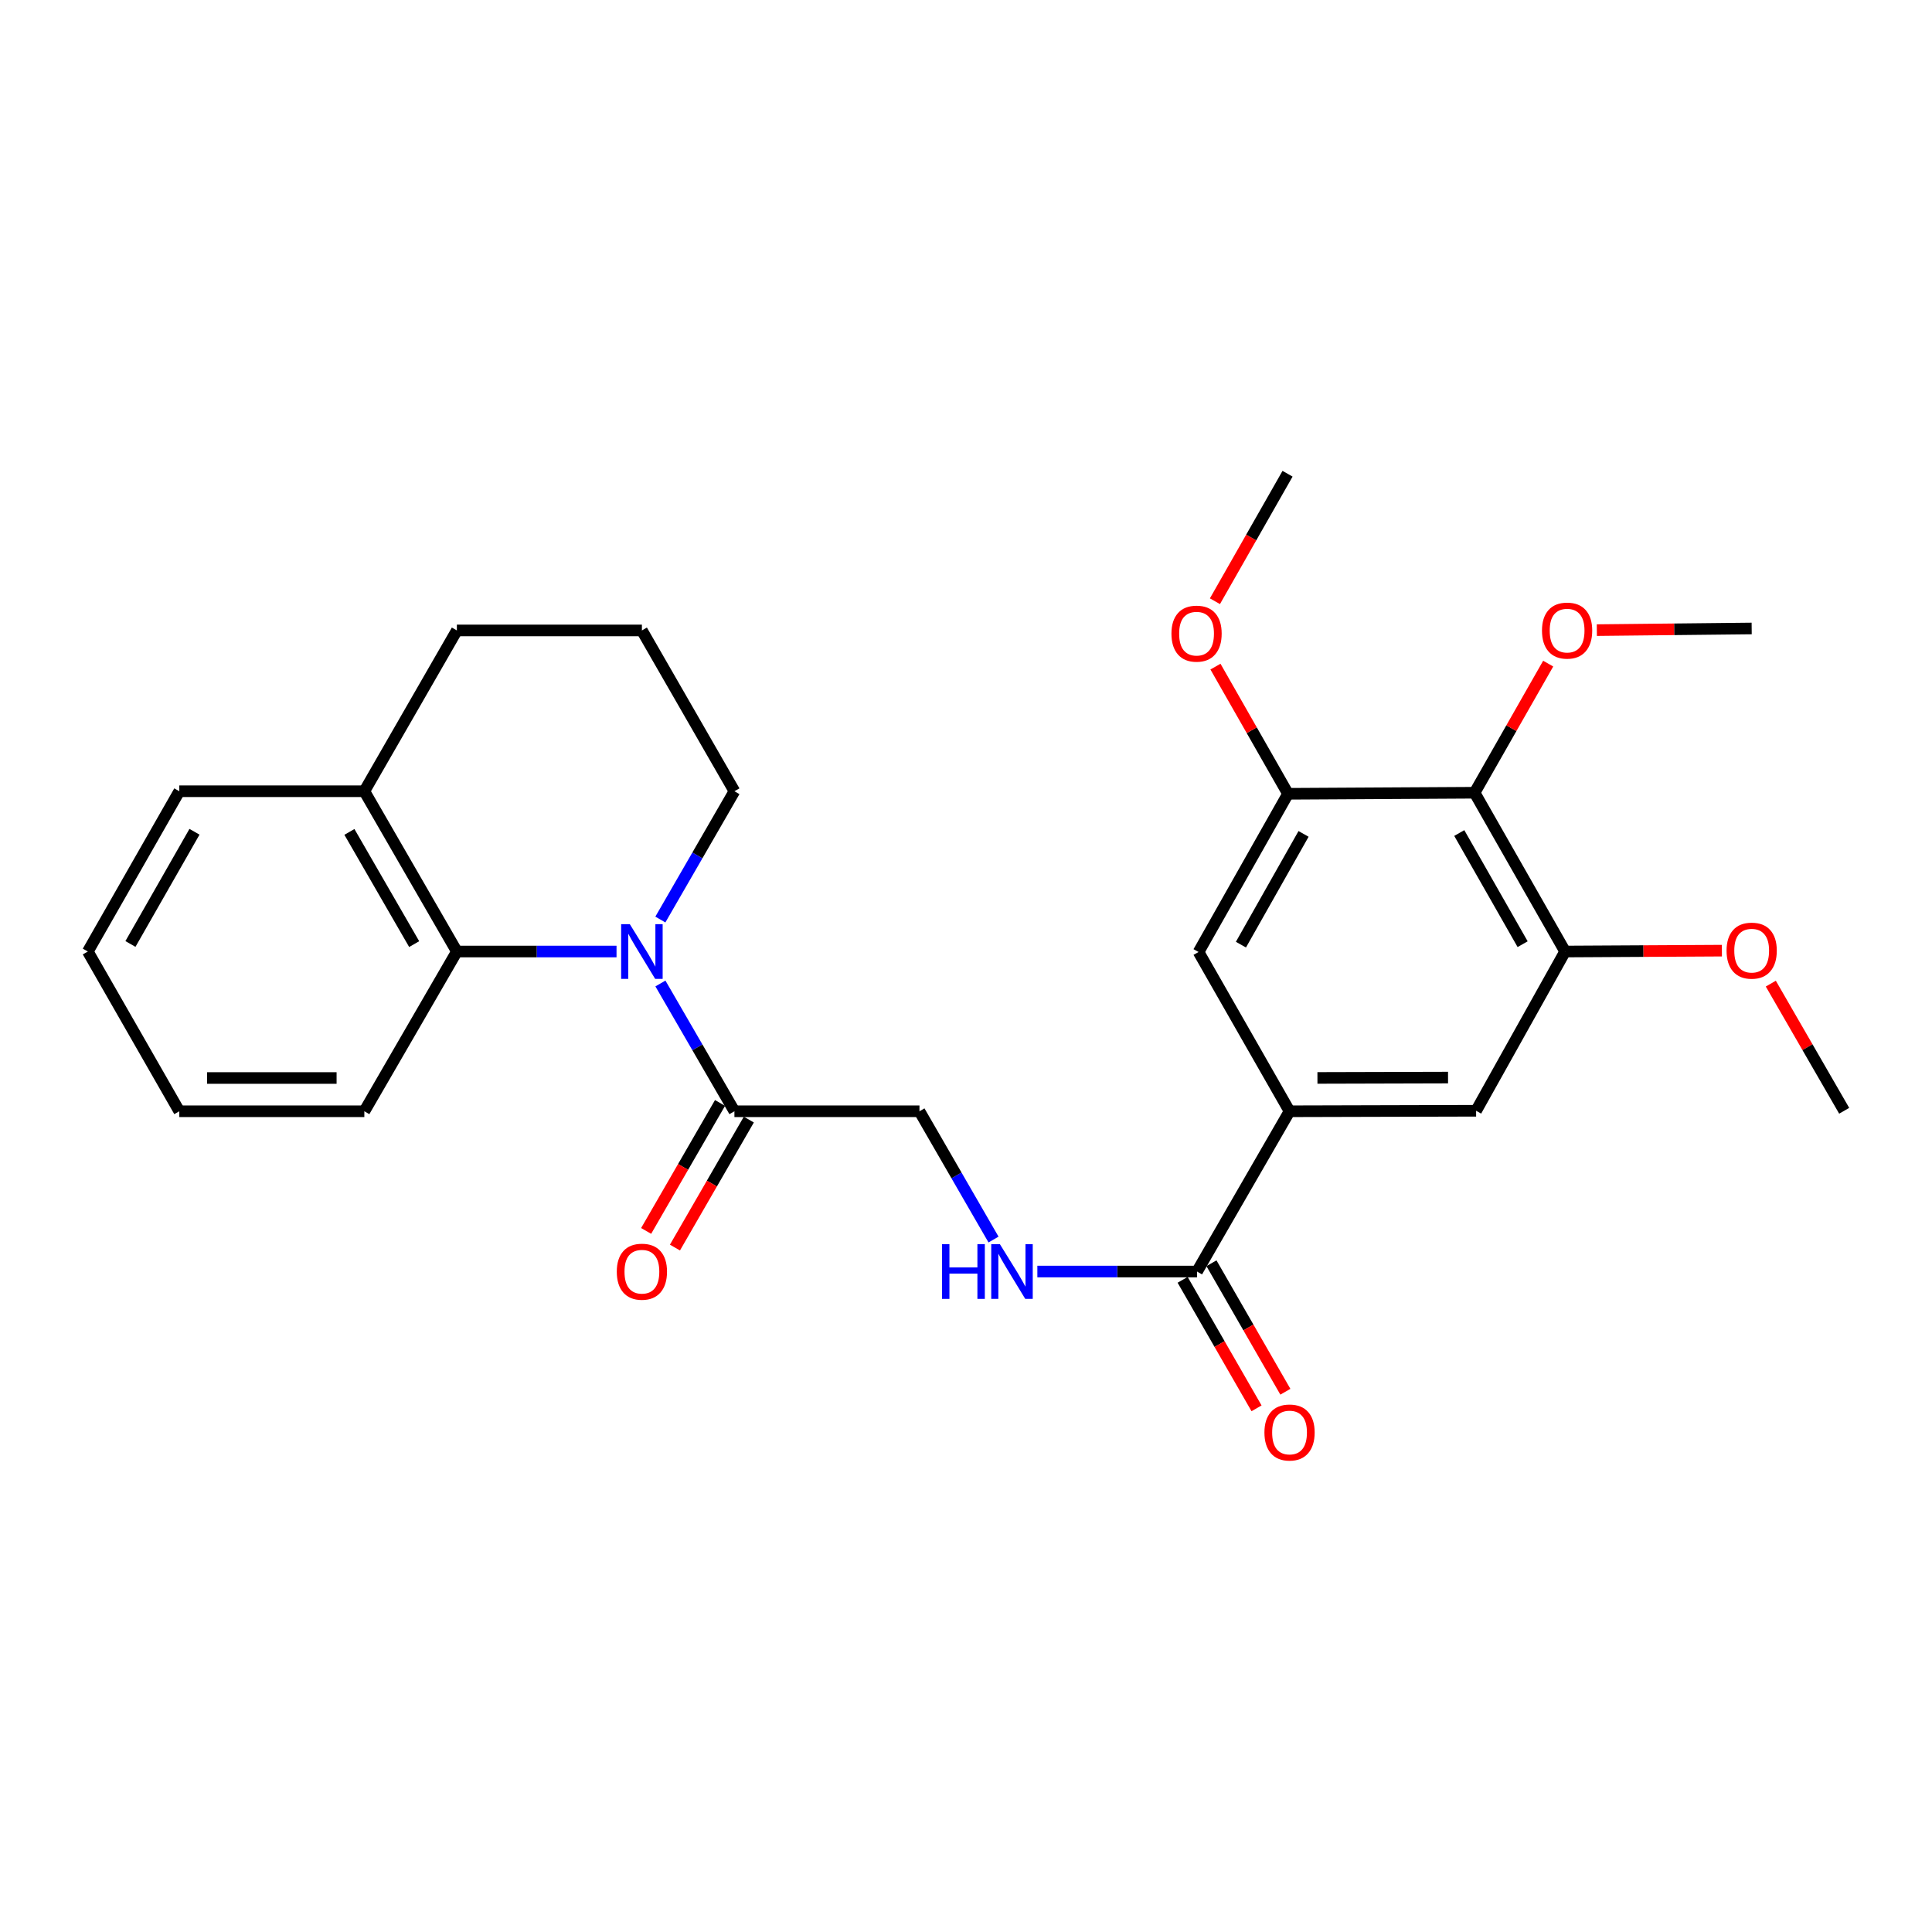<?xml version='1.0' encoding='iso-8859-1'?>
<svg version='1.1' baseProfile='full'
              xmlns='http://www.w3.org/2000/svg'
                      xmlns:rdkit='http://www.rdkit.org/xml'
                      xmlns:xlink='http://www.w3.org/1999/xlink'
                  xml:space='preserve'
width='1000px' height='1000px' viewBox='0 0 1000 1000'>
<!-- END OF HEADER -->
<rect style='opacity:1.0;fill:#FFFFFF;stroke:none' width='1000' height='1000' x='0' y='0'> </rect>
<path class='bond-0' d='M 341.832,509.055 L 360.985,542.124' style='fill:none;fill-rule:evenodd;stroke:#0000FF;stroke-width:6px;stroke-linecap:butt;stroke-linejoin:miter;stroke-opacity:1' />
<path class='bond-0' d='M 360.985,542.124 L 380.138,575.192' style='fill:none;fill-rule:evenodd;stroke:#000000;stroke-width:6px;stroke-linecap:butt;stroke-linejoin:miter;stroke-opacity:1' />
<path class='bond-1' d='M 319.113,492.506 L 277.793,492.506' style='fill:none;fill-rule:evenodd;stroke:#0000FF;stroke-width:6px;stroke-linecap:butt;stroke-linejoin:miter;stroke-opacity:1' />
<path class='bond-1' d='M 277.793,492.506 L 236.474,492.506' style='fill:none;fill-rule:evenodd;stroke:#000000;stroke-width:6px;stroke-linecap:butt;stroke-linejoin:miter;stroke-opacity:1' />
<path class='bond-14' d='M 341.803,475.952 L 360.971,442.748' style='fill:none;fill-rule:evenodd;stroke:#0000FF;stroke-width:6px;stroke-linecap:butt;stroke-linejoin:miter;stroke-opacity:1' />
<path class='bond-14' d='M 360.971,442.748 L 380.138,409.543' style='fill:none;fill-rule:evenodd;stroke:#000000;stroke-width:6px;stroke-linecap:butt;stroke-linejoin:miter;stroke-opacity:1' />
<path class='bond-10' d='M 380.138,575.192 L 475.911,575.192' style='fill:none;fill-rule:evenodd;stroke:#000000;stroke-width:6px;stroke-linecap:butt;stroke-linejoin:miter;stroke-opacity:1' />
<path class='bond-12' d='M 372.681,570.887 L 353.561,604.006' style='fill:none;fill-rule:evenodd;stroke:#000000;stroke-width:6px;stroke-linecap:butt;stroke-linejoin:miter;stroke-opacity:1' />
<path class='bond-12' d='M 353.561,604.006 L 334.44,637.126' style='fill:none;fill-rule:evenodd;stroke:#FF0000;stroke-width:6px;stroke-linecap:butt;stroke-linejoin:miter;stroke-opacity:1' />
<path class='bond-12' d='M 387.595,579.497 L 368.474,612.616' style='fill:none;fill-rule:evenodd;stroke:#000000;stroke-width:6px;stroke-linecap:butt;stroke-linejoin:miter;stroke-opacity:1' />
<path class='bond-12' d='M 368.474,612.616 L 349.353,645.736' style='fill:none;fill-rule:evenodd;stroke:#FF0000;stroke-width:6px;stroke-linecap:butt;stroke-linejoin:miter;stroke-opacity:1' />
<path class='bond-11' d='M 236.474,492.506 L 188.583,409.543' style='fill:none;fill-rule:evenodd;stroke:#000000;stroke-width:6px;stroke-linecap:butt;stroke-linejoin:miter;stroke-opacity:1' />
<path class='bond-11' d='M 214.377,488.671 L 180.853,430.597' style='fill:none;fill-rule:evenodd;stroke:#000000;stroke-width:6px;stroke-linecap:butt;stroke-linejoin:miter;stroke-opacity:1' />
<path class='bond-18' d='M 236.474,492.506 L 188.583,575.192' style='fill:none;fill-rule:evenodd;stroke:#000000;stroke-width:6px;stroke-linecap:butt;stroke-linejoin:miter;stroke-opacity:1' />
<path class='bond-2' d='M 763.249,410.318 L 810.097,492.506' style='fill:none;fill-rule:evenodd;stroke:#000000;stroke-width:6px;stroke-linecap:butt;stroke-linejoin:miter;stroke-opacity:1' />
<path class='bond-2' d='M 755.315,431.174 L 788.109,488.706' style='fill:none;fill-rule:evenodd;stroke:#000000;stroke-width:6px;stroke-linecap:butt;stroke-linejoin:miter;stroke-opacity:1' />
<path class='bond-15' d='M 763.249,410.318 L 782.294,376.904' style='fill:none;fill-rule:evenodd;stroke:#000000;stroke-width:6px;stroke-linecap:butt;stroke-linejoin:miter;stroke-opacity:1' />
<path class='bond-15' d='M 782.294,376.904 L 801.339,343.49' style='fill:none;fill-rule:evenodd;stroke:#FF0000;stroke-width:6px;stroke-linecap:butt;stroke-linejoin:miter;stroke-opacity:1' />
<path class='bond-29' d='M 763.249,410.318 L 666.672,410.864' style='fill:none;fill-rule:evenodd;stroke:#000000;stroke-width:6px;stroke-linecap:butt;stroke-linejoin:miter;stroke-opacity:1' />
<path class='bond-3' d='M 667.466,575.192 L 619.584,658.145' style='fill:none;fill-rule:evenodd;stroke:#000000;stroke-width:6px;stroke-linecap:butt;stroke-linejoin:miter;stroke-opacity:1' />
<path class='bond-7' d='M 667.466,575.192 L 620.369,492.755' style='fill:none;fill-rule:evenodd;stroke:#000000;stroke-width:6px;stroke-linecap:butt;stroke-linejoin:miter;stroke-opacity:1' />
<path class='bond-8' d='M 667.466,575.192 L 764.033,574.934' style='fill:none;fill-rule:evenodd;stroke:#000000;stroke-width:6px;stroke-linecap:butt;stroke-linejoin:miter;stroke-opacity:1' />
<path class='bond-8' d='M 681.905,557.933 L 749.502,557.752' style='fill:none;fill-rule:evenodd;stroke:#000000;stroke-width:6px;stroke-linecap:butt;stroke-linejoin:miter;stroke-opacity:1' />
<path class='bond-4' d='M 619.584,658.145 L 578.261,658.145' style='fill:none;fill-rule:evenodd;stroke:#000000;stroke-width:6px;stroke-linecap:butt;stroke-linejoin:miter;stroke-opacity:1' />
<path class='bond-4' d='M 578.261,658.145 L 536.937,658.145' style='fill:none;fill-rule:evenodd;stroke:#0000FF;stroke-width:6px;stroke-linecap:butt;stroke-linejoin:miter;stroke-opacity:1' />
<path class='bond-13' d='M 612.121,662.439 L 631.253,695.694' style='fill:none;fill-rule:evenodd;stroke:#000000;stroke-width:6px;stroke-linecap:butt;stroke-linejoin:miter;stroke-opacity:1' />
<path class='bond-13' d='M 631.253,695.694 L 650.384,728.949' style='fill:none;fill-rule:evenodd;stroke:#FF0000;stroke-width:6px;stroke-linecap:butt;stroke-linejoin:miter;stroke-opacity:1' />
<path class='bond-13' d='M 627.048,653.852 L 646.179,687.107' style='fill:none;fill-rule:evenodd;stroke:#000000;stroke-width:6px;stroke-linecap:butt;stroke-linejoin:miter;stroke-opacity:1' />
<path class='bond-13' d='M 646.179,687.107 L 665.31,720.362' style='fill:none;fill-rule:evenodd;stroke:#FF0000;stroke-width:6px;stroke-linecap:butt;stroke-linejoin:miter;stroke-opacity:1' />
<path class='bond-5' d='M 666.672,410.864 L 620.369,492.755' style='fill:none;fill-rule:evenodd;stroke:#000000;stroke-width:6px;stroke-linecap:butt;stroke-linejoin:miter;stroke-opacity:1' />
<path class='bond-5' d='M 674.717,431.623 L 642.304,488.947' style='fill:none;fill-rule:evenodd;stroke:#000000;stroke-width:6px;stroke-linecap:butt;stroke-linejoin:miter;stroke-opacity:1' />
<path class='bond-16' d='M 666.672,410.864 L 647.895,377.952' style='fill:none;fill-rule:evenodd;stroke:#000000;stroke-width:6px;stroke-linecap:butt;stroke-linejoin:miter;stroke-opacity:1' />
<path class='bond-16' d='M 647.895,377.952 L 629.119,345.039' style='fill:none;fill-rule:evenodd;stroke:#FF0000;stroke-width:6px;stroke-linecap:butt;stroke-linejoin:miter;stroke-opacity:1' />
<path class='bond-6' d='M 810.097,492.506 L 764.033,574.934' style='fill:none;fill-rule:evenodd;stroke:#000000;stroke-width:6px;stroke-linecap:butt;stroke-linejoin:miter;stroke-opacity:1' />
<path class='bond-17' d='M 810.097,492.506 L 850.673,492.281' style='fill:none;fill-rule:evenodd;stroke:#000000;stroke-width:6px;stroke-linecap:butt;stroke-linejoin:miter;stroke-opacity:1' />
<path class='bond-17' d='M 850.673,492.281 L 891.25,492.056' style='fill:none;fill-rule:evenodd;stroke:#FF0000;stroke-width:6px;stroke-linecap:butt;stroke-linejoin:miter;stroke-opacity:1' />
<path class='bond-9' d='M 514.245,641.591 L 495.078,608.391' style='fill:none;fill-rule:evenodd;stroke:#0000FF;stroke-width:6px;stroke-linecap:butt;stroke-linejoin:miter;stroke-opacity:1' />
<path class='bond-9' d='M 495.078,608.391 L 475.911,575.192' style='fill:none;fill-rule:evenodd;stroke:#000000;stroke-width:6px;stroke-linecap:butt;stroke-linejoin:miter;stroke-opacity:1' />
<path class='bond-21' d='M 188.583,409.543 L 92.81,409.543' style='fill:none;fill-rule:evenodd;stroke:#000000;stroke-width:6px;stroke-linecap:butt;stroke-linejoin:miter;stroke-opacity:1' />
<path class='bond-27' d='M 188.583,409.543 L 236.474,326.313' style='fill:none;fill-rule:evenodd;stroke:#000000;stroke-width:6px;stroke-linecap:butt;stroke-linejoin:miter;stroke-opacity:1' />
<path class='bond-19' d='M 380.138,409.543 L 332.247,326.313' style='fill:none;fill-rule:evenodd;stroke:#000000;stroke-width:6px;stroke-linecap:butt;stroke-linejoin:miter;stroke-opacity:1' />
<path class='bond-22' d='M 826.519,326.149 L 866.591,325.724' style='fill:none;fill-rule:evenodd;stroke:#FF0000;stroke-width:6px;stroke-linecap:butt;stroke-linejoin:miter;stroke-opacity:1' />
<path class='bond-22' d='M 866.591,325.724 L 906.664,325.299' style='fill:none;fill-rule:evenodd;stroke:#000000;stroke-width:6px;stroke-linecap:butt;stroke-linejoin:miter;stroke-opacity:1' />
<path class='bond-23' d='M 628.847,311.192 L 647.64,278.199' style='fill:none;fill-rule:evenodd;stroke:#FF0000;stroke-width:6px;stroke-linecap:butt;stroke-linejoin:miter;stroke-opacity:1' />
<path class='bond-23' d='M 647.64,278.199 L 666.433,245.206' style='fill:none;fill-rule:evenodd;stroke:#000000;stroke-width:6px;stroke-linecap:butt;stroke-linejoin:miter;stroke-opacity:1' />
<path class='bond-24' d='M 916.565,509.125 L 935.555,542.03' style='fill:none;fill-rule:evenodd;stroke:#FF0000;stroke-width:6px;stroke-linecap:butt;stroke-linejoin:miter;stroke-opacity:1' />
<path class='bond-24' d='M 935.555,542.03 L 954.545,574.934' style='fill:none;fill-rule:evenodd;stroke:#000000;stroke-width:6px;stroke-linecap:butt;stroke-linejoin:miter;stroke-opacity:1' />
<path class='bond-25' d='M 188.583,575.192 L 92.81,575.192' style='fill:none;fill-rule:evenodd;stroke:#000000;stroke-width:6px;stroke-linecap:butt;stroke-linejoin:miter;stroke-opacity:1' />
<path class='bond-25' d='M 174.217,557.972 L 107.176,557.972' style='fill:none;fill-rule:evenodd;stroke:#000000;stroke-width:6px;stroke-linecap:butt;stroke-linejoin:miter;stroke-opacity:1' />
<path class='bond-20' d='M 332.247,326.313 L 236.474,326.313' style='fill:none;fill-rule:evenodd;stroke:#000000;stroke-width:6px;stroke-linecap:butt;stroke-linejoin:miter;stroke-opacity:1' />
<path class='bond-28' d='M 92.81,409.543 L 45.455,492.506' style='fill:none;fill-rule:evenodd;stroke:#000000;stroke-width:6px;stroke-linecap:butt;stroke-linejoin:miter;stroke-opacity:1' />
<path class='bond-28' d='M 100.662,430.524 L 67.513,488.599' style='fill:none;fill-rule:evenodd;stroke:#000000;stroke-width:6px;stroke-linecap:butt;stroke-linejoin:miter;stroke-opacity:1' />
<path class='bond-26' d='M 92.81,575.192 L 45.455,492.506' style='fill:none;fill-rule:evenodd;stroke:#000000;stroke-width:6px;stroke-linecap:butt;stroke-linejoin:miter;stroke-opacity:1' />
<path  class='atom-0' d='M 325.987 478.346
L 335.267 493.346
Q 336.187 494.826, 337.667 497.506
Q 339.147 500.186, 339.227 500.346
L 339.227 478.346
L 342.987 478.346
L 342.987 506.666
L 339.107 506.666
L 329.147 490.266
Q 327.987 488.346, 326.747 486.146
Q 325.547 483.946, 325.187 483.266
L 325.187 506.666
L 321.507 506.666
L 321.507 478.346
L 325.987 478.346
' fill='#0000FF'/>
<path  class='atom-10' d='M 487.582 643.985
L 491.422 643.985
L 491.422 656.025
L 505.902 656.025
L 505.902 643.985
L 509.742 643.985
L 509.742 672.305
L 505.902 672.305
L 505.902 659.225
L 491.422 659.225
L 491.422 672.305
L 487.582 672.305
L 487.582 643.985
' fill='#0000FF'/>
<path  class='atom-10' d='M 517.542 643.985
L 526.822 658.985
Q 527.742 660.465, 529.222 663.145
Q 530.702 665.825, 530.782 665.985
L 530.782 643.985
L 534.542 643.985
L 534.542 672.305
L 530.662 672.305
L 520.702 655.905
Q 519.542 653.985, 518.302 651.785
Q 517.102 649.585, 516.742 648.905
L 516.742 672.305
L 513.062 672.305
L 513.062 643.985
L 517.542 643.985
' fill='#0000FF'/>
<path  class='atom-13' d='M 319.247 658.225
Q 319.247 651.425, 322.607 647.625
Q 325.967 643.825, 332.247 643.825
Q 338.527 643.825, 341.887 647.625
Q 345.247 651.425, 345.247 658.225
Q 345.247 665.105, 341.847 669.025
Q 338.447 672.905, 332.247 672.905
Q 326.007 672.905, 322.607 669.025
Q 319.247 665.145, 319.247 658.225
M 332.247 669.705
Q 336.567 669.705, 338.887 666.825
Q 341.247 663.905, 341.247 658.225
Q 341.247 652.665, 338.887 649.865
Q 336.567 647.025, 332.247 647.025
Q 327.927 647.025, 325.567 649.825
Q 323.247 652.625, 323.247 658.225
Q 323.247 663.945, 325.567 666.825
Q 327.927 669.705, 332.247 669.705
' fill='#FF0000'/>
<path  class='atom-14' d='M 654.466 741.456
Q 654.466 734.656, 657.826 730.856
Q 661.186 727.056, 667.466 727.056
Q 673.746 727.056, 677.106 730.856
Q 680.466 734.656, 680.466 741.456
Q 680.466 748.336, 677.066 752.256
Q 673.666 756.136, 667.466 756.136
Q 661.226 756.136, 657.826 752.256
Q 654.466 748.376, 654.466 741.456
M 667.466 752.936
Q 671.786 752.936, 674.106 750.056
Q 676.466 747.136, 676.466 741.456
Q 676.466 735.896, 674.106 733.096
Q 671.786 730.256, 667.466 730.256
Q 663.146 730.256, 660.786 733.056
Q 658.466 735.856, 658.466 741.456
Q 658.466 747.176, 660.786 750.056
Q 663.146 752.936, 667.466 752.936
' fill='#FF0000'/>
<path  class='atom-16' d='M 798.13 326.393
Q 798.13 319.593, 801.49 315.793
Q 804.85 311.993, 811.13 311.993
Q 817.41 311.993, 820.77 315.793
Q 824.13 319.593, 824.13 326.393
Q 824.13 333.273, 820.73 337.193
Q 817.33 341.073, 811.13 341.073
Q 804.89 341.073, 801.49 337.193
Q 798.13 333.313, 798.13 326.393
M 811.13 337.873
Q 815.45 337.873, 817.77 334.993
Q 820.13 332.073, 820.13 326.393
Q 820.13 320.833, 817.77 318.033
Q 815.45 315.193, 811.13 315.193
Q 806.81 315.193, 804.45 317.993
Q 802.13 320.793, 802.13 326.393
Q 802.13 332.113, 804.45 334.993
Q 806.81 337.873, 811.13 337.873
' fill='#FF0000'/>
<path  class='atom-17' d='M 606.336 327.971
Q 606.336 321.171, 609.696 317.371
Q 613.056 313.571, 619.336 313.571
Q 625.616 313.571, 628.976 317.371
Q 632.336 321.171, 632.336 327.971
Q 632.336 334.851, 628.936 338.771
Q 625.536 342.651, 619.336 342.651
Q 613.096 342.651, 609.696 338.771
Q 606.336 334.891, 606.336 327.971
M 619.336 339.451
Q 623.656 339.451, 625.976 336.571
Q 628.336 333.651, 628.336 327.971
Q 628.336 322.411, 625.976 319.611
Q 623.656 316.771, 619.336 316.771
Q 615.016 316.771, 612.656 319.571
Q 610.336 322.371, 610.336 327.971
Q 610.336 333.691, 612.656 336.571
Q 615.016 339.451, 619.336 339.451
' fill='#FF0000'/>
<path  class='atom-18' d='M 893.664 492.051
Q 893.664 485.251, 897.024 481.451
Q 900.384 477.651, 906.664 477.651
Q 912.944 477.651, 916.304 481.451
Q 919.664 485.251, 919.664 492.051
Q 919.664 498.931, 916.264 502.851
Q 912.864 506.731, 906.664 506.731
Q 900.424 506.731, 897.024 502.851
Q 893.664 498.971, 893.664 492.051
M 906.664 503.531
Q 910.984 503.531, 913.304 500.651
Q 915.664 497.731, 915.664 492.051
Q 915.664 486.491, 913.304 483.691
Q 910.984 480.851, 906.664 480.851
Q 902.344 480.851, 899.984 483.651
Q 897.664 486.451, 897.664 492.051
Q 897.664 497.771, 899.984 500.651
Q 902.344 503.531, 906.664 503.531
' fill='#FF0000'/>
</svg>
